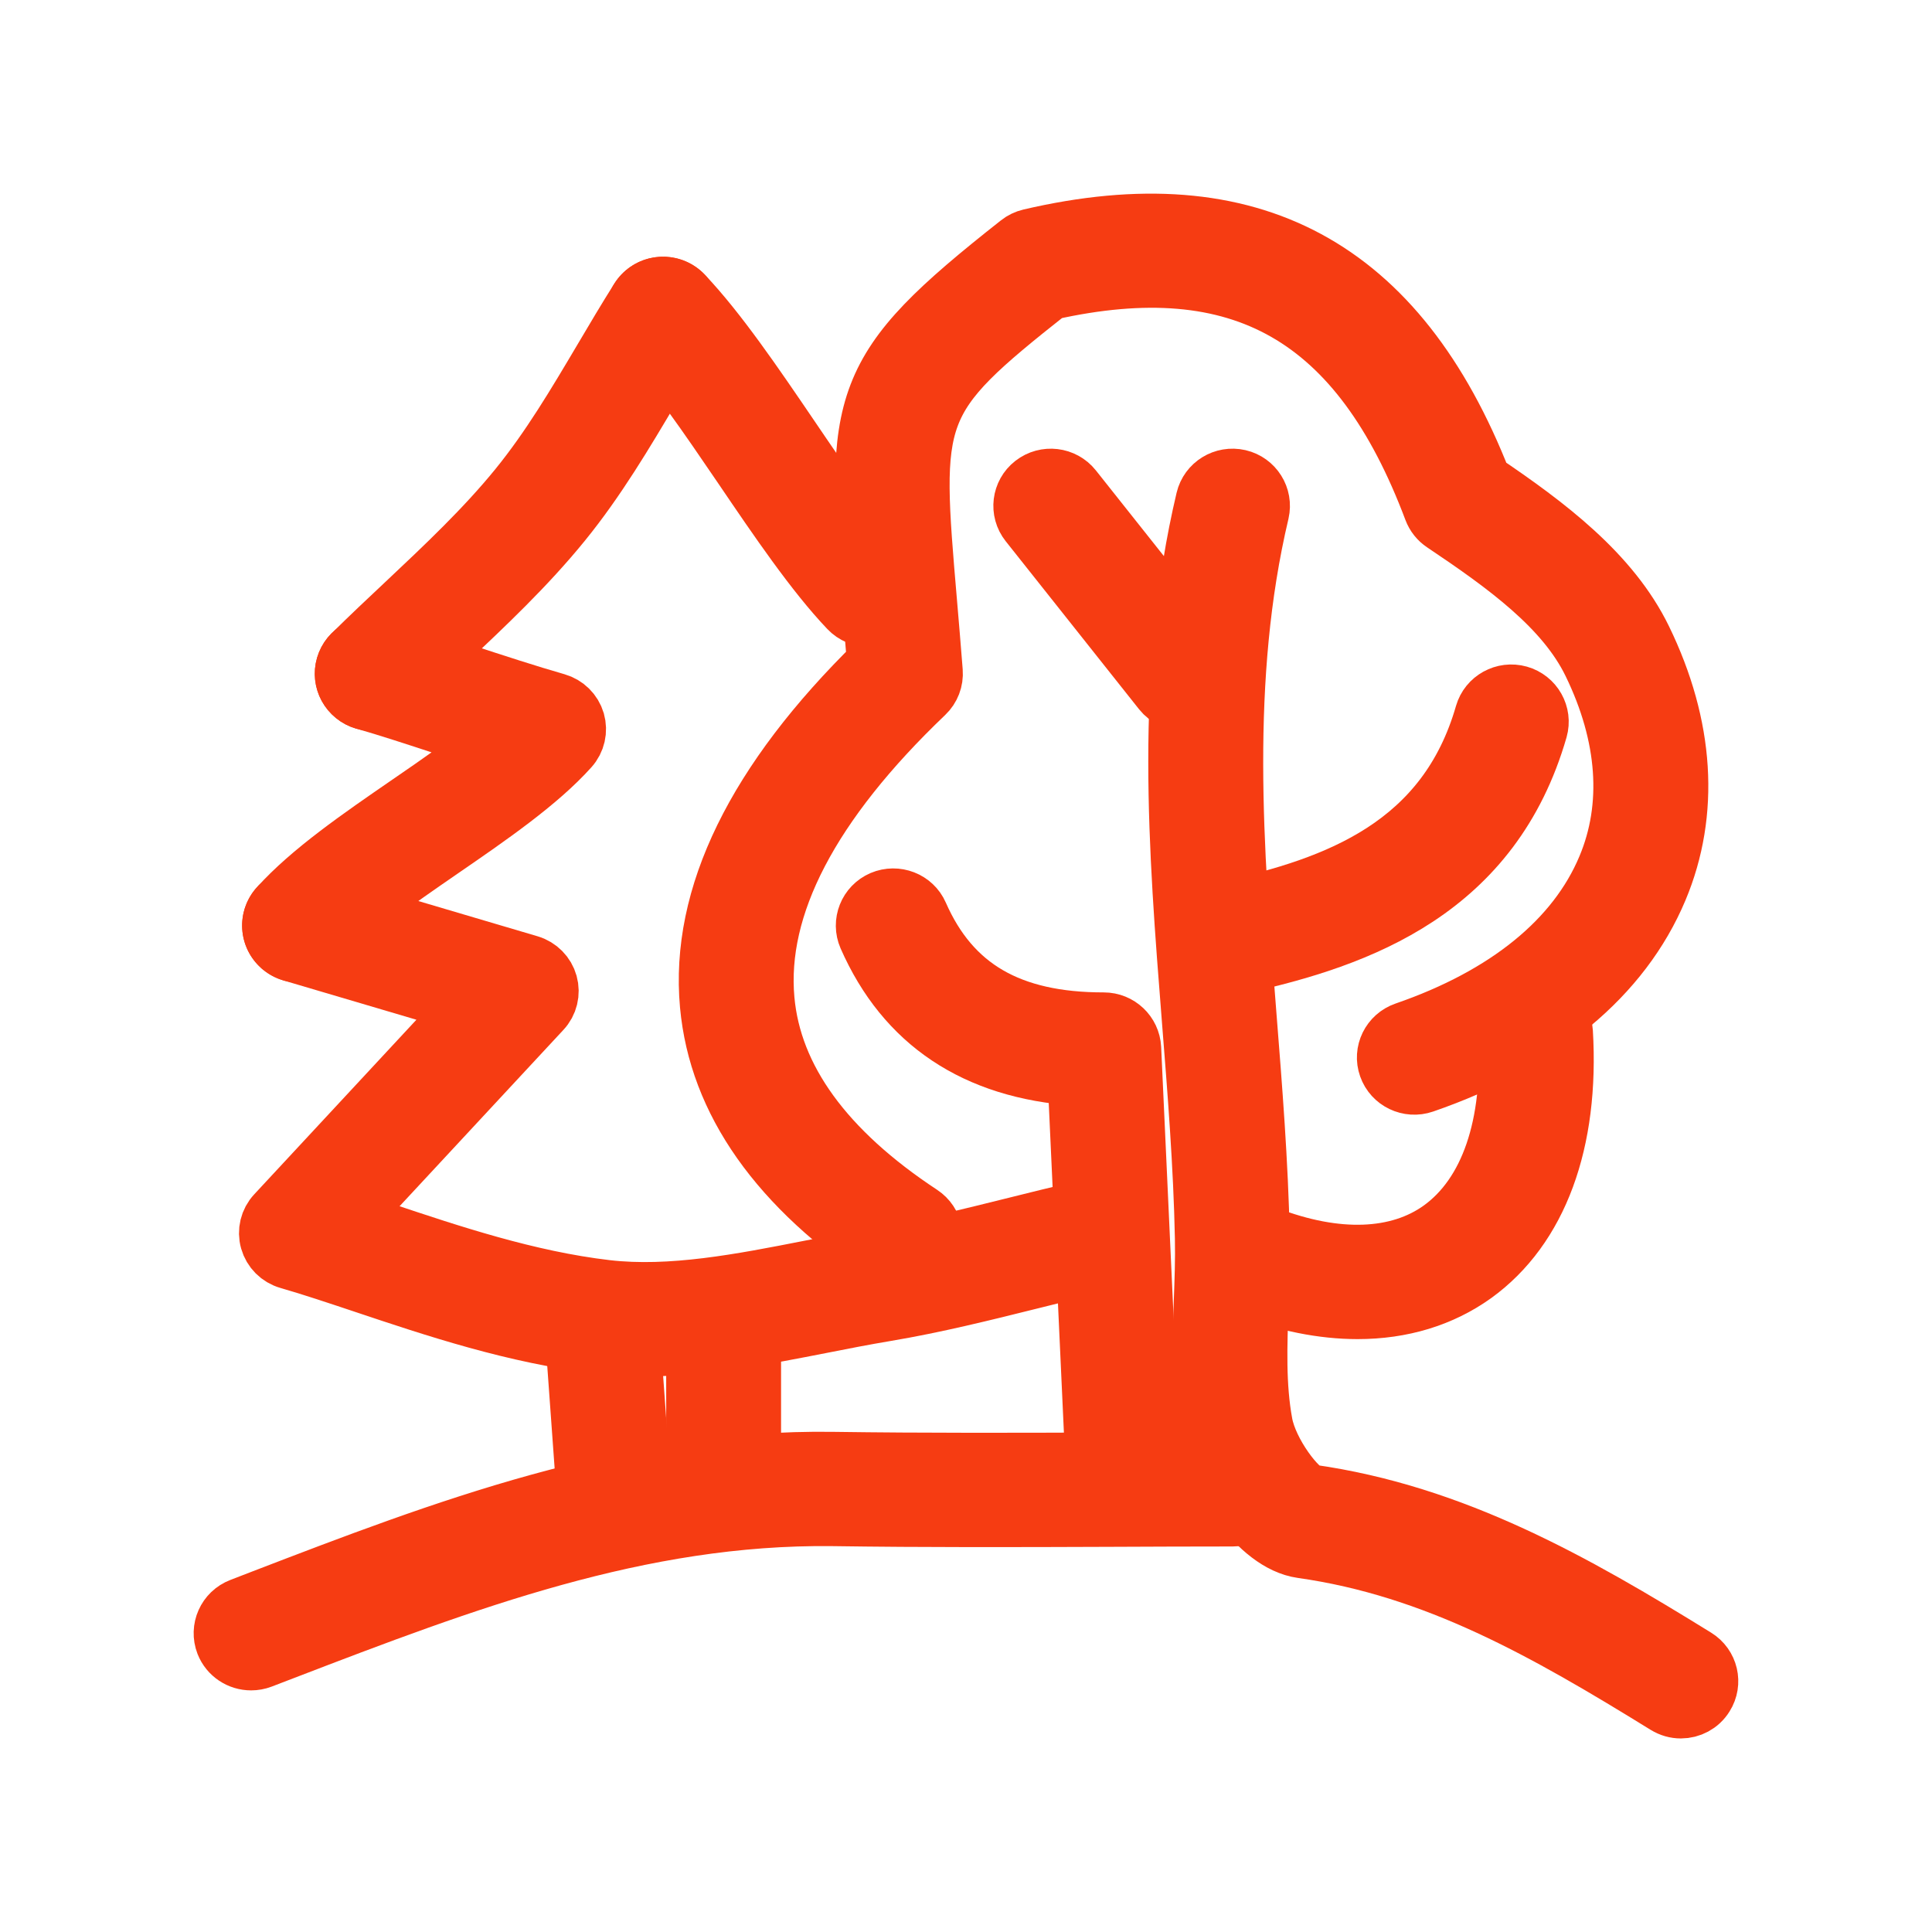 <?xml version="1.0" encoding="UTF-8"?> <svg xmlns="http://www.w3.org/2000/svg" width="33" height="33" viewBox="0 0 33 33" fill="none"> <path d="M15.465 21.613C15.373 21.613 15.281 21.587 15.199 21.534C13.302 20.284 12.264 18.813 12.113 17.163C11.944 15.311 12.904 13.347 14.968 11.324C14.941 10.987 14.914 10.676 14.89 10.387C14.582 6.802 14.642 6.336 17.406 4.157C17.461 4.113 17.526 4.082 17.594 4.066C21.355 3.186 23.883 4.549 25.321 8.231C26.418 8.972 27.513 9.795 28.058 10.916C28.782 12.404 28.875 13.88 28.328 15.184C27.704 16.672 26.317 17.823 24.317 18.513C24.065 18.6 23.791 18.468 23.704 18.22C23.616 17.972 23.749 17.701 24 17.614C25.734 17.016 26.924 16.049 27.439 14.819C27.879 13.773 27.793 12.566 27.191 11.329C26.729 10.378 25.728 9.653 24.655 8.934C24.572 8.879 24.509 8.799 24.474 8.706C23.226 5.39 21.2 4.235 17.92 4.969C15.552 6.839 15.566 7.005 15.849 10.306C15.879 10.659 15.912 11.046 15.945 11.471C15.956 11.613 15.903 11.752 15.799 11.851C13.842 13.719 12.925 15.478 13.071 17.077C13.193 18.425 14.089 19.658 15.731 20.74C15.953 20.886 16.012 21.182 15.865 21.401C15.773 21.539 15.621 21.613 15.465 21.613Z" fill="#F63C12" stroke="#F63C12"></path> <path d="M28.71 29.194C28.623 29.194 28.536 29.17 28.456 29.121C26.404 27.854 24.518 26.779 22.237 26.457C21.473 26.349 20.766 25.203 20.634 24.492C20.495 23.741 20.523 22.976 20.549 22.236C20.562 21.872 20.576 21.508 20.568 21.147C20.543 19.909 20.442 18.643 20.345 17.418C20.116 14.517 19.877 11.517 20.584 8.531C20.645 8.275 20.903 8.117 21.162 8.176C21.42 8.236 21.58 8.492 21.521 8.748C20.849 11.59 21.08 14.515 21.304 17.343C21.402 18.581 21.504 19.861 21.53 21.127C21.538 21.506 21.524 21.887 21.511 22.269C21.485 22.989 21.46 23.671 21.58 24.319C21.673 24.819 22.167 25.467 22.375 25.513C24.837 25.86 26.898 27.035 28.964 28.312C29.19 28.451 29.259 28.745 29.118 28.968C29.028 29.114 28.871 29.194 28.71 29.194Z" fill="#F63C12" stroke="#F63C12"></path> <path d="M23.189 22.373C22.595 22.373 21.956 22.246 21.293 21.991C21.045 21.896 20.922 21.62 21.018 21.375C21.115 21.13 21.396 21.009 21.641 21.103C22.828 21.56 23.882 21.521 24.611 20.997C25.436 20.402 25.839 19.225 25.747 17.683C25.732 17.42 25.934 17.195 26.2 17.179C26.441 17.162 26.693 17.363 26.708 17.626C26.82 19.505 26.277 20.974 25.178 21.767C24.617 22.169 23.94 22.373 23.189 22.373Z" fill="#F63C12" stroke="#F63C12"></path> <path d="M19.189 25.711C18.934 25.711 18.722 25.512 18.709 25.256L18.393 18.388C16.663 18.27 15.461 17.468 14.816 15.999C14.711 15.758 14.822 15.477 15.066 15.372C15.309 15.269 15.593 15.378 15.698 15.619C16.247 16.869 17.249 17.451 18.851 17.451C18.851 17.451 18.852 17.451 18.853 17.451C19.11 17.451 19.321 17.651 19.334 17.905L19.67 25.212C19.683 25.475 19.477 25.698 19.212 25.709C19.205 25.711 19.197 25.711 19.189 25.711Z" fill="#F63C12" stroke="#F63C12"></path> <path d="M4.289 28.373C4.095 28.373 3.914 28.257 3.84 28.069C3.745 27.823 3.867 27.548 4.115 27.453L4.48 27.312C7.554 26.13 10.751 24.906 14.23 24.957C15.801 24.979 17.372 24.974 18.943 24.968C19.647 24.965 20.35 24.963 21.054 24.963C21.32 24.963 21.535 25.176 21.535 25.439C21.535 25.702 21.32 25.915 21.054 25.915C20.352 25.915 19.649 25.918 18.947 25.921C17.37 25.927 15.794 25.932 14.216 25.909C10.926 25.872 7.955 26.999 4.828 28.201L4.463 28.341C4.405 28.363 4.347 28.373 4.289 28.373Z" fill="#F63C12" stroke="#F63C12"></path> <path d="M11.021 23.01C10.761 23.01 10.502 22.996 10.244 22.966C8.801 22.797 7.428 22.337 6.216 21.931C5.757 21.778 5.325 21.633 4.929 21.519C4.769 21.473 4.645 21.349 4.6 21.19C4.555 21.031 4.596 20.861 4.709 20.74L8.028 17.167L4.979 16.266C4.725 16.19 4.58 15.925 4.655 15.673C4.732 15.421 4.995 15.276 5.255 15.353L9.041 16.472C9.2 16.519 9.323 16.644 9.367 16.802C9.411 16.961 9.37 17.131 9.257 17.251L5.93 20.832C6.122 20.895 6.32 20.962 6.524 21.03C7.691 21.42 9.014 21.864 10.357 22.021C11.461 22.149 12.67 21.913 13.839 21.683C14.218 21.609 14.595 21.535 14.97 21.472C15.773 21.338 16.587 21.134 17.376 20.938C17.738 20.848 18.098 20.758 18.46 20.674C18.715 20.615 18.977 20.771 19.038 21.028C19.099 21.284 18.939 21.54 18.68 21.601C18.323 21.684 17.967 21.773 17.61 21.862C16.804 22.063 15.97 22.271 15.129 22.412C14.764 22.473 14.395 22.545 14.026 22.618C13.039 22.811 12.026 23.01 11.021 23.01Z" fill="#F63C12" stroke="#F63C12"></path> <path d="M6.358 11.985C6.235 11.985 6.112 11.939 6.018 11.845C5.83 11.659 5.83 11.358 6.018 11.171C6.315 10.877 6.62 10.59 6.926 10.303C7.593 9.675 8.284 9.025 8.855 8.321C9.397 7.653 9.836 6.913 10.301 6.128C10.503 5.786 10.706 5.443 10.917 5.109C11.058 4.885 11.355 4.818 11.58 4.957C11.806 5.096 11.874 5.39 11.734 5.613C11.527 5.941 11.328 6.275 11.131 6.61C10.669 7.39 10.192 8.195 9.605 8.917C8.993 9.671 8.279 10.343 7.589 10.992C7.289 11.274 6.989 11.556 6.698 11.844C6.604 11.939 6.481 11.985 6.358 11.985Z" fill="#F63C12" stroke="#F63C12"></path> <path d="M5.117 16.286C5.002 16.286 4.889 16.246 4.797 16.166C4.598 15.991 4.58 15.69 4.757 15.493C5.301 14.887 6.156 14.299 6.983 13.73C7.493 13.38 8.013 13.021 8.44 12.671C8.165 12.583 7.884 12.492 7.608 12.402C7.103 12.236 6.616 12.077 6.224 11.965C5.97 11.892 5.822 11.628 5.895 11.376C5.968 11.123 6.233 10.976 6.491 11.05C6.892 11.165 7.391 11.327 7.91 11.496C8.452 11.673 9.015 11.857 9.504 11.997C9.663 12.043 9.786 12.165 9.833 12.322C9.878 12.48 9.84 12.649 9.73 12.771C9.197 13.366 8.351 13.948 7.532 14.511C6.752 15.049 5.945 15.605 5.476 16.126C5.381 16.232 5.249 16.286 5.117 16.286Z" fill="#F63C12" stroke="#F63C12"></path> <path d="M21.052 16.491C20.832 16.491 20.633 16.34 20.584 16.117C20.526 15.861 20.691 15.606 20.95 15.549C22.854 15.135 24.705 14.441 25.35 12.196C25.423 11.944 25.688 11.796 25.945 11.868C26.2 11.94 26.349 12.204 26.277 12.457C25.489 15.19 23.247 16.024 21.157 16.479C21.122 16.487 21.087 16.491 21.052 16.491Z" fill="#F63C12" stroke="#F63C12"></path> <path d="M14.844 10.55C14.717 10.55 14.589 10.5 14.494 10.4C13.915 9.792 13.291 8.874 12.688 7.985C12.104 7.127 11.501 6.24 10.975 5.688C10.793 5.497 10.802 5.195 10.995 5.015C11.189 4.834 11.493 4.843 11.675 5.035C12.255 5.644 12.881 6.564 13.486 7.454C14.067 8.31 14.67 9.195 15.194 9.747C15.377 9.939 15.368 10.24 15.174 10.42C15.081 10.507 14.963 10.55 14.844 10.55Z" fill="#F63C12" stroke="#F63C12"></path> <path d="M20.226 11.985C20.083 11.985 19.942 11.922 19.847 11.803L17.57 8.934C17.406 8.727 17.442 8.428 17.651 8.266C17.861 8.103 18.162 8.139 18.327 8.346L20.604 11.215C20.768 11.422 20.731 11.721 20.522 11.883C20.434 11.952 20.329 11.985 20.226 11.985Z" fill="#F63C12" stroke="#F63C12"></path> <path d="M10.497 26.12C10.247 26.12 10.036 25.928 10.018 25.678L9.811 22.81C9.793 22.548 9.991 22.32 10.256 22.301C10.519 22.283 10.751 22.479 10.771 22.742L10.977 25.61C10.996 25.872 10.797 26.1 10.532 26.118C10.52 26.12 10.508 26.12 10.497 26.12Z" fill="#F63C12" stroke="#F63C12"></path> <path d="M12.36 25.71C12.095 25.71 11.879 25.497 11.879 25.234V22.776C11.879 22.513 12.095 22.299 12.36 22.299C12.626 22.299 12.841 22.513 12.841 22.776V25.234C12.841 25.497 12.626 25.71 12.36 25.71Z" fill="#F63C12" stroke="#F63C12"></path> </svg> 